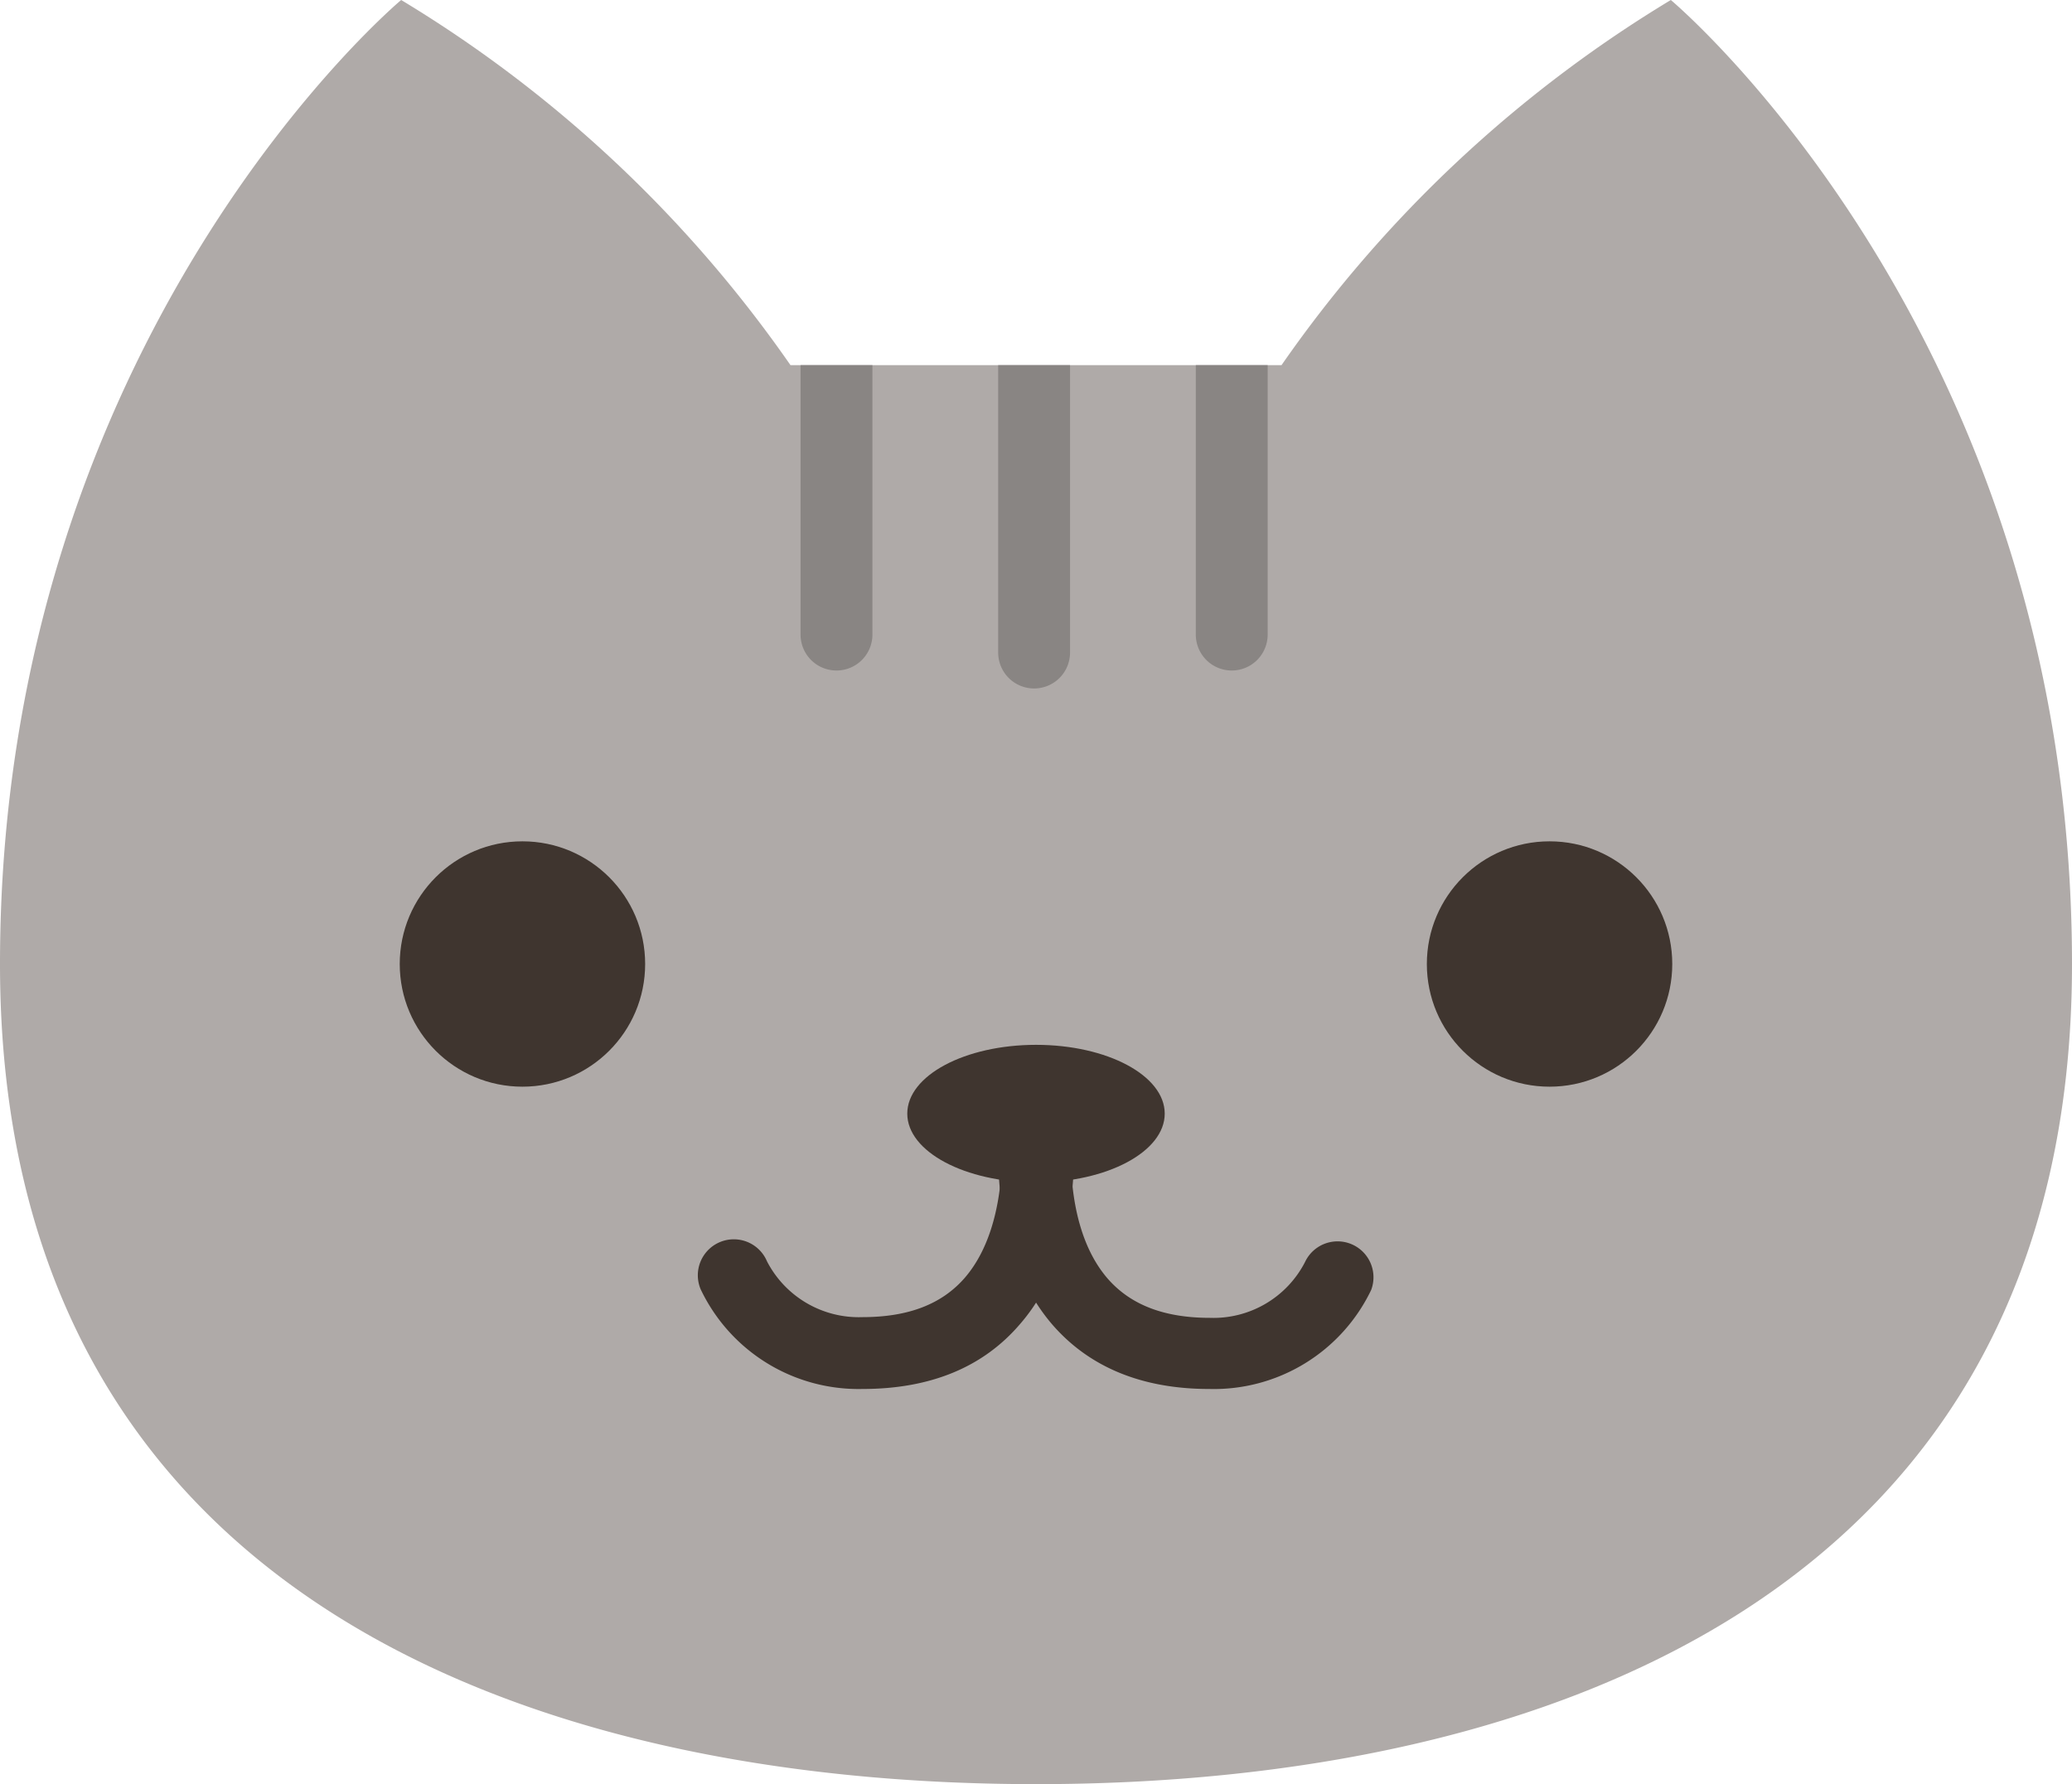 <svg xmlns="http://www.w3.org/2000/svg" viewBox="0 0 115.33 99.33"><defs><style>.cls-1{fill:#afaaa8;}.cls-2{fill:#3f352f;}.cls-3{fill:#898583;}</style></defs><g id="레이어_2" data-name="레이어 2"><g id="레이어_1-2" data-name="레이어 1"><path class="cls-1" d="M115.33,53.67C115.33,18.67,93,0,93,0A71.11,71.11,0,0,0,71.33,20.33H44A71.11,71.11,0,0,0,22.33,0S0,18.67,0,53.67,29.33,99.33,57.67,99.33h0C86,99.33,115.33,88.67,115.33,53.67Z"/><circle class="cls-2" cx="29.08" cy="53.67" r="6.83"/><circle class="cls-2" cx="86.25" cy="53.67" r="6.83"/><path class="cls-2" d="M64.83,62c0,2.12-3.21,3.83-7.16,3.83S50.5,64.12,50.5,62s3.21-3.83,7.17-3.83S64.83,59.88,64.83,62Z"/><path class="cls-2" d="M48,77.33a9.73,9.73,0,0,1-9-5.55,2,2,0,0,1,3.69-1.56A5.75,5.75,0,0,0,48,73.33c2.56,0,4.43-.72,5.71-2.2,2.7-3.14,2-8.78,1.94-8.83a2,2,0,1,1,4-.6c0,.31,1.07,7.47-2.86,12C54.73,76.12,51.79,77.33,48,77.33Z"/><path class="cls-2" d="M67.31,77.33c-3.74,0-6.68-1.21-8.74-3.59-3.93-4.57-2.91-11.73-2.86-12a2,2,0,0,1,4,.59c0,.08-.79,5.69,1.94,8.85,1.28,1.47,3.15,2.19,5.7,2.19a5.73,5.73,0,0,0,5.29-3.11,2,2,0,0,1,3.68,1.56A9.71,9.71,0,0,1,67.31,77.33Z"/><path class="cls-3" d="M46.56,37.33a2,2,0,0,0,2-2v-15h-4v15A2,2,0,0,0,46.56,37.33Z"/><path class="cls-3" d="M57.56,38.33a2,2,0,0,0,2-2v-16h-4v16A2,2,0,0,0,57.56,38.33Z"/><path class="cls-3" d="M68.56,37.33a2,2,0,0,0,2-2v-15h-4v15A2,2,0,0,0,68.56,37.33Z"/></g></g></svg>